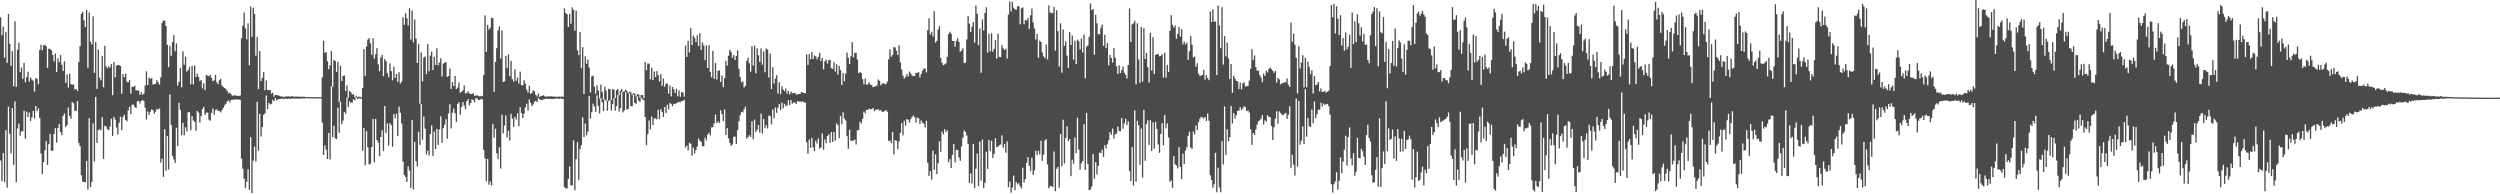 <?xml version="1.0" encoding="UTF-8"?>
<svg xmlns="http://www.w3.org/2000/svg" width="1920" height="150">
  <path d="M0 13.275h1v110.033H0zM1 27.090h1v112.057H1zM2 20.553h1v96.964H2zM3 44.354h1v95.600H3zM4 24.436h1v75.478H4zM5 48.354h1v95.790H5zM6 10.638h1v71.259H6zM7 33.608h1v69.163H7zM8 50.568h1v67.253H8zM9 39.387h1v43.549H9zM10 66.263h1v60.402H10zM11 16.298h1v61.637H11zM12 66.710h1v73.300H12zM13 38.262h1v60.363H13zM14 32.868h1v62.078H14zM15 55.334h1v48.846H15zM16 51.887h1v48.973H16zM17 60.502h1v40.249H17zM18 48.325h1v36.733H18zM19 63.206h1v43.325H19zM20 59.220h1v26.510H20zM21 55.064h1v34.833H21zM22 62.593h1v23.780H22zM23 59.611h1v33.299H23zM24 61.126h1v28.984H24zM25 62.004h1v23.224H25zM26 70.332h1v20.704H26zM27 59.950h1v21.458H27zM28 60.644h1v24.790H28zM29 64.669h1v18.520H29zM30 38.471h1v52.207H30zM31 34.293h1v83.660H31zM32 38.566h1v95.176H32zM33 34.736h1v89.741H33zM34 34.636h1v80.826H34zM35 35.491h1v72.859H35zM36 52.078h1v74.655H36zM37 37.334h1v73.409H37zM38 37.704h1v65.170H38zM39 38.662h1v77.142H39zM40 42.256h1v73.542H40zM41 47.209h1v55.688H41zM42 41.126h1v57.273H42zM43 55.314h1v54.235H43zM44 44.783h1v53.491H44zM45 47.782h1v47.379H45zM46 42.272h1v59.156H46zM47 49.703h1v54.111H47zM48 54.463h1v34.372H48zM49 47.015h1v40.124H49zM50 63.554h1v34.096H50zM51 57.259h1v38.867H51zM52 67.221h1v15.369H52zM53 56.593h1v32.388H53zM54 64.643h1v26.567H54zM55 64.980h1v13.341H55zM56 64.862h1v14.463H56zM57 68.687h1v16.552H57zM58 68.281h1v16.785H58zM59 69.876h1v7.680H59zM60 47.728h1v62.010H60zM61 35.401h1v76.883H61zM62 10.559h1v124.038H62zM63 9.170h1v130.373H63zM64 15.670h1v123.991H64zM65 20.817h1v119.308H65zM66 7.631h1v116.055H66zM67 52.088h1v93.472H67zM68 9.499h1v81.267H68zM69 31.875h1v111.791H69zM70 34.251h1v105.562H70zM71 12.541h1v82.168H71zM72 55.907h1v68.121H72zM73 32.294h1v42.085H73zM74 68.238h1v41.569H74zM75 38.111h1v61.875H75zM76 59.582h1v39.637H76zM77 61.656h1v38.436H77zM78 42.954h1v46.996H78zM79 67.026h1v55.088H79zM80 35.207h1v61.372H80zM81 50.986h1v46.064H81zM82 52.542h1v46.603H82zM83 51.043h1v49.027H83zM84 51.902h1v45.299H84zM85 49.070h1v42.093H85zM86 73.165h1v31.332H86zM87 47.664h1v42.037H87zM88 59.334h1v32.498H88zM89 50.498h1v47.425H89zM90 49.848h1v53.426H90zM91 50.044h1v44.281H91zM92 50.666h1v38.911H92zM93 71.976h1v28.080H93zM94 56.832h1v33.099H94zM95 59.371h1v28.720H95zM96 56.544h1v35.527H96zM97 62.775h1v30.386H97zM98 63.160h1v21.611H98zM99 61.474h1v20.481H99zM100 71.931h1v15.789H100zM101 66.594h1v13.864H101zM102 66.758h1v13.600H102zM103 65.873h1v16.208H103zM104 69.412h1v13.551H104zM105 69.447h1v8.390H105zM106 69.568h1v8.065H106zM107 72.951h1v6.584H107zM108 70.858h1v6.604H108zM109 72.703h1v4.151H109zM110 72.011h1v5.502H110zM111 65.677h1v16.994H111zM112 54.780h1v36.922H112zM113 65.268h1v20.348H113zM114 59.520h1v28.808H114zM115 60.765h1v25.012H115zM116 59.919h1v24.174H116zM117 64.951h1v19.696H117zM118 64.569h1v22.705H118zM119 64.433h1v21.305H119zM120 61.525h1v22.089H120zM121 63.197h1v21.086H121zM122 64.958h1v18.229H122zM123 59.512h1v65.352H123zM124 17.622h1v104.285H124zM125 15.794h1v120.043H125zM126 15.725h1v83.524H126zM127 19.914h1v111.079H127zM128 34.356h1v70.125H128zM129 51.606h1v78.591H129zM130 35.138h1v37.426H130zM131 42.859h1v53.065H131zM132 32.254h1v87.507H132zM133 26.906h1v95.498H133zM134 39.343h1v85.780H134zM135 33.316h1v64.829H135zM136 65.683h1v46.434H136zM137 62.798h1v16.180H137zM138 52.233h1v32.208H138zM139 67.063h1v36.763H139zM140 39.422h1v54.845H140zM141 49.792h1v54.131H141zM142 43.551h1v54.196H142zM143 55.008h1v46.014H143zM144 53.803h1v32.387H144zM145 51.303h1v34.885H145zM146 64.815h1v35.321H146zM147 50.617h1v38.526H147zM148 64.796h1v27.713H148zM149 50.274h1v43.286H149zM150 59.155h1v41.244H150zM151 56.573h1v28.721H151zM152 59.083h1v27.414H152zM153 62.358h1v31.864H153zM154 61.462h1v27.761H154zM155 67.888h1v15.870H155zM156 63.803h1v18.237H156zM157 69.236h1v19.088H157zM158 57.517h1v29.102H158zM159 58.185h1v28.199H159zM160 58.596h1v33.296H160zM161 57.417h1v35.282H161zM162 59.817h1v26.877H162zM163 62.351h1v20.921H163zM164 61.693h1v26.394H164zM165 57.615h1v26.902H165zM166 63.131h1v20.828H166zM167 64.611h1v20.555H167zM168 61.573h1v23.690H168zM169 60.533h1v25.817H169zM170 65.589h1v18.972H170zM171 66.882h1v15.964H171zM172 67.625h1v13.315H172zM173 68.246h1v11.495H173zM174 69.944h1v7.894H174zM175 71.680h1v5.476H175zM176 71.078h1v7.677H176zM177 72.459h1v4.318H177zM178 73.503h1v3.136H178zM179 73.436h1v3.088H179zM180 73.078h1v3.379H180zM181 73.531h1v2.780H181zM182 73.692h1v2.854H182zM183 73.803h1v2.514H183zM184 73.336h1v3.365H184zM185 29.378h1v92.448H185zM186 19.713h1v109.819H186zM187 9.571h1v127.673H187zM188 21.784h1v122.765H188zM189 30.227h1v109.337H189zM190 17.921h1v112.103H190zM191 50.075h1v95.743H191zM192 5.032h1v100.223H192zM193 28.210h1v120.118H193zM194 5.921h1v117.424H194zM195 10.745h1v101.889H195zM196 42.806h1v81.088H196zM197 28.347h1v49.868H197zM198 68.387h1v47.406H198zM199 39.148h1v48.244H199zM200 62.217h1v42.703H200zM201 59.814h1v37.766H201zM202 55.343h1v32.765H202zM203 69.289h1v17.816H203zM204 61.747h1v11.631H204zM205 68.996h1v14.853H205zM206 69.283h1v9.819H206zM207 69.105h1v11.138H207zM208 71.887h1v7.885H208zM209 71.149h1v5.545H209zM210 74.248h1v3.505H210zM211 72.872h1v2.397H211zM212 73.085h1v4.044H212zM213 73.170h1v3.146H213zM214 73.591h1v2.472H214zM215 74.075h1v1.994H215zM216 73.928h1v1.667H216zM217 74.460h1v1.705H217zM218 74.314h1v1.504H218zM219 74.033h1v1.626H219zM220 74.080h1v2.012H220zM221 73.875h1v1.828H221zM222 74.376h1v1.559H222zM223 73.948h1v1.770H223zM224 73.890h1v1.854H224zM225 74.242h1v1.475H225zM226 74.201h1v1.496H226zM227 74.273h1v1.623H227zM228 74.043h1v1.590H228zM229 74.272h1v1.469H229zM230 74.276h1v1.477H230zM231 74.256h1v1.413H231zM232 74.336h1v1.128H232zM233 74.165h1v1.454H233zM234 74.514h1v1.000H234zM235 74.476h1v1.000H235zM236 74.451h1v1.000H236zM237 74.585h1v1.000H237zM238 74.592h1v1.000H238zM239 74.622h1v1.000H239zM240 74.597h1v1.000H240zM241 74.558h1v1.000H241zM242 74.737h1v1.000H242zM243 74.570h1v1.000H243zM244 74.585h1v1.000H244zM245 74.645h1v1.000H245zM246 74.566h1v1.000H246zM247 59.425h1v34.753H247zM248 31.293h1v87.624H248zM249 40.627h1v71.090H249zM250 40.005h1v74.995H250zM251 47.057h1v75.106H251zM252 53.219h1v48.874H252zM253 50.296h1v72.191H253zM254 39.209h1v27.157H254zM255 66.630h1v38.688H255zM256 46.017h1v50.620H256zM257 46.851h1v59.341H257zM258 55.305h1v51.529H258zM259 47.477h1v35.179H259zM260 78.442h1v23.494H260zM261 50.595h1v27.706H261zM262 62.228h1v33.224H262zM263 58.194h1v34.376H263zM264 58.027h1v27.957H264zM265 69.821h1v17.558H265zM266 65.501h1v9.462H266zM267 75.040h1v7.081H267zM268 69.717h1v8.166H268zM269 70.869h1v8.032H269zM270 72.571h1v6.269H270zM271 72.271h1v4.057H271zM272 74.680h1v2.379H272zM273 73.545h1v1.127H273zM274 74.663h1v1.358H274zM275 74.205h1v1.378H275zM276 74.321h1v1.282H276zM277 74.760h1v1.000H277zM278 67.633h1v48.060H278zM279 37.675h1v60.581H279zM280 58.282h1v68.628H280zM281 35.653h1v65.055H281zM282 30.440h1v82.696H282zM283 29.232h1v97.089H283zM284 33.276h1v92.497H284zM285 42.031h1v70.958H285zM286 29.387h1v61.911H286zM287 45.132h1v79.458H287zM288 41.699h1v49.592H288zM289 36.906h1v70.607H289zM290 49.362h1v60.064H290zM291 54.656h1v65.381H291zM292 44.014h1v61.182H292zM293 42.255h1v57.668H293zM294 58.563h1v57.432H294zM295 45.361h1v36.050H295zM296 47.062h1v55.074H296zM297 56.205h1v38.619H297zM298 59.317h1v52.525H298zM299 48.681h1v45.953H299zM300 54.568h1v41.656H300zM301 61.656h1v51.056H301zM302 51.286h1v36.385H302zM303 59.790h1v31.168H303zM304 56.807h1v30.422H304zM305 62.802h1v41.721H305zM306 55.522h1v26.361H306zM307 64.176h1v22.420H307zM308 62.633h1v32.180H308zM309 13.250h1v110.800H309zM310 19.027h1v115.316H310zM311 10.186h1v125.707H311zM312 14.184h1v125.479H312zM313 19.549h1v108.124H313zM314 6.417h1v124.715H314zM315 30.402h1v113.902H315zM316 8.072h1v84.145H316zM317 32.521h1v112.987H317zM318 14.962h1v93.973H318zM319 29.567h1v94.135H319zM320 48.369h1v79.472H320zM321 33.728h1v67.449H321zM322 79.663h1v31.714H322zM323 40.246h1v39.688H323zM324 62.502h1v44.776H324zM325 44.076h1v45.412H325zM326 43.414h1v55.422H326zM327 56.920h1v61.604H327zM328 33.880h1v81.866H328zM329 54.735h1v64.671H329zM330 42.719h1v60.150H330zM331 39.598h1v56.724H331zM332 53.819h1v65.957H332zM333 43.597h1v57.465H333zM334 49.888h1v64.637H334zM335 37.065h1v61.936H335zM336 50.200h1v61.043H336zM337 47.994h1v51.410H337zM338 44.801h1v44.532H338zM339 58.713h1v50.901H339zM340 48.821h1v49.697H340zM341 48.145h1v47.577H341zM342 47.792h1v43.817H342zM343 58.979h1v47.591H343zM344 58.505h1v28.633H344zM345 52.617h1v27.418H345zM346 68.318h1v30.325H346zM347 62.969h1v23.560H347zM348 66.032h1v17.304H348zM349 58.351h1v28.587H349zM350 68.474h1v25.168H350zM351 67.262h1v12.510H351zM352 63.415h1v15.176H352zM353 71.224h1v16.922H353zM354 70.557h1v11.678H354zM355 69.391h1v8.935H355zM356 65.613h1v15.420H356zM357 71.867h1v12.069H357zM358 71.368h1v6.254H358zM359 70.068h1v6.047H359zM360 71.797h1v9.190H360zM361 72.267h1v6.798H361zM362 72.109h1v4.196H362zM363 71.694h1v5.141H363zM364 73.559h1v4.998H364zM365 73.390h1v1.969H365zM366 73.120h1v2.549H366zM367 73.656h1v3.193H367zM368 74.085h1v2.728H368zM369 73.571h1v2.245H369zM370 73.933h1v2.429H370zM371 57.638h1v57.539H371zM372 11.755h1v109.819H372zM373 39.800h1v99.393H373zM374 19.134h1v102.976H374zM375 22.749h1v119.121H375zM376 21.237h1v118.134H376zM377 13.645h1v128.803H377zM378 14.001h1v81.128H378zM379 70.501h1v35.212H379zM380 47.572h1v51.232H380zM381 37.004h1v80.721H381zM382 23.412h1v98.737H382zM383 20.258h1v92.821H383zM384 44.931h1v84.565H384zM385 23.355h1v64.814H385zM386 63.025h1v39.450H386zM387 62.505h1v33.941H387zM388 42.981h1v45.520H388zM389 52.371h1v53.250H389zM390 41.830h1v58.532H390zM391 58.545h1v49.371H391zM392 46.764h1v40.661H392zM393 60.816h1v30.218H393zM394 62.737h1v34.660H394zM395 53.229h1v36.567H395zM396 62.037h1v29.825H396zM397 59.579h1v27.385H397zM398 64.082h1v32.884H398zM399 55.059h1v27.165H399zM400 65.295h1v21.497H400zM401 65.704h1v24.922H401zM402 61.563h1v25.860H402zM403 64.291h1v18.203H403zM404 68.957h1v10.669H404zM405 71.102h1v13.780H405zM406 65.793h1v10.559H406zM407 72.052h1v6.846H407zM408 71.355h1v10.079H408zM409 69.329h1v10.871H409zM410 70.017h1v8.061H410zM411 72.947h1v4.491H411zM412 74.100h1v4.321H412zM413 71.791h1v3.435H413zM414 74.381h1v2.009H414zM415 73.681h1v3.235H415zM416 73.574h1v3.148H416zM417 73.187h1v3.120H417zM418 74.014h1v2.043H418zM419 74.242h1v1.710H419zM420 74.064h1v1.678H420zM421 73.907h1v2.226H421zM422 74.115h1v1.740H422zM423 73.904h1v2.140H423zM424 74.130h1v1.795H424zM425 74.179h1v1.954H425zM426 74.259h1v1.340H426zM427 74.257h1v1.362H427zM428 74.352h1v1.298H428zM429 74.121h1v1.879H429zM430 74.356h1v1.214H430zM431 74.026h1v1.810H431zM432 74.407h1v1.618H432zM433 6.449h1v137.325H433zM434 10.038h1v134.610H434zM435 10.927h1v133.853H435zM436 20.786h1v116.649H436zM437 10.825h1v116.952H437zM438 18.206h1v124.085H438zM439 5.684h1v136.638H439zM440 7.544h1v100.229H440zM441 23.594h1v122.548H441zM442 8.176h1v114.046H442zM443 38.657h1v70.516H443zM444 42.290h1v95.946H444zM445 24.701h1v89.839H445zM446 52.311h1v59.180H446zM447 36.216h1v53.863H447zM448 72.175h1v33.111H448zM449 43.218h1v51.654H449zM450 48.963h1v54.990H450zM451 45.737h1v55.458H451zM452 51.914h1v21.933H452zM453 71.002h1v20.014H453zM454 58.719h1v27.456H454zM455 58.048h1v21.503H455zM456 66.552h1v15.275H456zM457 72.017h1v13.869H457zM458 65.465h1v7.812H458zM459 69.458h1v11.878H459zM460 75.604h1v11.517H460zM461 64.994h1v10.461H461zM462 70.529h1v7.977H462zM463 76.480h1v8.878H463zM464 66.450h1v9.921H464zM465 69.463h1v7.775H465zM466 77.307h1v7.747H466zM467 68.139h1v9.584H467zM468 68.572h1v8.216H468zM469 76.843h1v8.101H469zM470 68.570h1v11.447H470zM471 68.780h1v6.638H471zM472 75.356h1v9.644H472zM473 69.234h1v12.298H473zM474 68.412h1v4.689H474zM475 73.173h1v12.518H475zM476 69.659h1v13.271H476zM477 68.231h1v2.253H477zM478 70.548h1v15.775H478zM479 70.251h1v14.552H479zM480 68.896h1v1.888H480zM481 69.939h1v14.245H481zM482 71.570h1v12.078H482zM483 70.511h1v1.118H483zM484 70.819h1v10.625H484zM485 72.780h1v8.833H485zM486 71.544h1v1.215H486zM487 71.962h1v7.178H487zM488 74.087h1v5.660H488zM489 72.303h1v1.734H489zM490 72.541h1v4.799H490zM491 75.060h1v3.168H491zM492 72.921h1v2.174H492zM493 73.079h1v3.144H493zM494 75.487h1v1.488H494zM495 47.596h1v42.249H495zM496 53.815h1v57.719H496zM497 48.825h1v54.336H497zM498 48.785h1v43.746H498zM499 60.947h1v38.388H499zM500 52.073h1v37.459H500zM501 61.497h1v34.630H501zM502 54.936h1v36.144H502zM503 59.206h1v31.556H503zM504 54.583h1v37.213H504zM505 57.704h1v26.675H505zM506 62.493h1v28.930H506zM507 56.970h1v26.850H507zM508 65.917h1v20.036H508zM509 60.322h1v29.561H509zM510 66.543h1v15.632H510zM511 64.272h1v22.564H511zM512 64.078h1v16.341H512zM513 71.908h1v12.190H513zM514 65.483h1v13.549H514zM515 74.000h1v5.927H515zM516 66.811h1v14.750H516zM517 68.656h1v11.043H517zM518 71.366h1v8.437H518zM519 68.168h1v11.045H519zM520 73.955h1v4.701H520zM521 69.389h1v8.863H521zM522 74.267h1v4.263H522zM523 70.785h1v6.852H523zM524 71.078h1v6.538H524zM525 74.230h1v2.424H525zM526 35.031h1v78.254H526zM527 43.674h1v68.136H527zM528 31.287h1v84.262H528zM529 40.331h1v69.287H529zM530 21.565h1v88.849H530zM531 34.545h1v85.023H531zM532 27.372h1v86.041H532zM533 29.063h1v88.741H533zM534 32.315h1v82.887H534zM535 27.108h1v85.511H535zM536 35.334h1v71.084H536zM537 25.453h1v82.597H537zM538 38.380h1v70.539H538zM539 32.603h1v79.732H539zM540 34.919h1v77.305H540zM541 46.252h1v59.486H541zM542 34.922h1v72.971H542zM543 52.222h1v51.222H543zM544 34.689h1v67.226H544zM545 55.185h1v48.847H545zM546 59.398h1v38.456H546zM547 39.057h1v58.651H547zM548 60.557h1v34.259H548zM549 48.366h1v39.538H549zM550 61.109h1v33.446H550zM551 54.396h1v38.761H551zM552 54.027h1v40.379H552zM553 62.948h1v21.705H553zM554 57.967h1v29.636H554zM555 66.948h1v26.066H555zM556 59.916h1v24.148H556zM557 46.794h1v56.902H557zM558 50.365h1v48.042H558zM559 42.771h1v63.450H559zM560 38.307h1v71.431H560zM561 39.939h1v72.083H561zM562 44.363h1v66.588H562zM563 42.340h1v62.720H563zM564 46.097h1v58.787H564zM565 42.936h1v67.634H565zM566 38.712h1v61.300H566zM567 52.936h1v40.198H567zM568 59.160h1v29.387H568zM569 63.296h1v22.582H569zM570 62.476h1v23.842H570zM571 67.185h1v16.752H571zM572 65.950h1v15.910H572zM573 46.745h1v59.816H573zM574 44.337h1v60.969H574zM575 48.631h1v55.219H575zM576 55.022h1v50.139H576zM577 35.450h1v57.737H577zM578 50.309h1v56.561H578zM579 34.953h1v56.830H579zM580 56.336h1v45.008H580zM581 37.055h1v62.649H581zM582 42.447h1v53.547H582zM583 47.603h1v54.124H583zM584 37.202h1v50.043H584zM585 49.673h1v52.793H585zM586 39.397h1v51.965H586zM587 55.486h1v43.026H587zM588 37.245h1v58.879H588zM589 38.101h1v60.549H589zM590 59.533h1v29.185H590zM591 41.159h1v47.974H591zM592 68.334h1v27.230H592zM593 51.644h1v32.435H593zM594 64.177h1v26.794H594zM595 60.362h1v22.191H595zM596 57.782h1v28.890H596zM597 71.745h1v10.891H597zM598 63.217h1v16.580H598zM599 72.347h1v12.211H599zM600 66.336h1v12.398H600zM601 68.693h1v14.507H601zM602 70.029h1v9.735H602zM603 67.992h1v13.545H603zM604 71.854h1v8.935H604zM605 69.784h1v7.075H605zM606 72.422h1v8.216H606zM607 70.341h1v6.494H607zM608 71.666h1v7.943H608zM609 71.512h1v7.106H609zM610 71.359h1v7.332H610zM611 72.625h1v7.217H611zM612 72.425h1v5.192H612zM613 72.167h1v5.981H613zM614 72.077h1v5.734H614zM615 70.672h1v7.678H615zM616 71.030h1v6.797H616zM617 71.429h1v7.245H617zM618 71.630h1v7.192H618zM619 41.806h1v67.383H619zM620 49.890h1v68.158H620zM621 41.502h1v65.679H621zM622 45.548h1v67.998H622zM623 39.768h1v66.134H623zM624 45.299h1v67.859H624zM625 42.637h1v73.358H625zM626 43.317h1v64.717H626zM627 45.591h1v64.656H627zM628 43.707h1v62.562H628zM629 40.427h1v73.711H629zM630 46.955h1v66.237H630zM631 44.554h1v57.963H631zM632 53.316h1v61.642H632zM633 47.115h1v59.940H633zM634 45.752h1v64.233H634zM635 48.760h1v55.646H635zM636 46.226h1v56.935H636zM637 45.968h1v63.804H637zM638 52.485h1v48.923H638zM639 52.893h1v56.153H639zM640 47.771h1v53.721H640zM641 54.990h1v52.975H641zM642 49.299h1v45.448H642zM643 57.266h1v38.886H643zM644 50.520h1v55.612H644zM645 53.803h1v35.231H645zM646 65.235h1v30.021H646zM647 56.081h1v30.241H647zM648 62.403h1v28.741H648zM649 56.592h1v35.928H649zM650 40.272h1v64.305H650zM651 44.366h1v69.977H651zM652 49.176h1v50.523H652zM653 43.222h1v64.858H653zM654 32.266h1v75.882H654zM655 43.961h1v63.959H655zM656 40.584h1v66.634H656zM657 40.609h1v70.298H657zM658 45.674h1v54.439H658zM659 56.171h1v43.730H659zM660 55.332h1v38.137H660zM661 56.051h1v38.840H661zM662 60.818h1v30.459H662zM663 64.732h1v20.904H663zM664 60.315h1v26.792H664zM665 65.122h1v19.229H665zM666 64.631h1v19.856H666zM667 63.195h1v20.191H667zM668 64.997h1v18.915H668zM669 65.394h1v18.468H669zM670 66.971h1v16.028H670zM671 66.502h1v18.958H671zM672 66.177h1v18.052H672zM673 65.762h1v18.481H673zM674 61.038h1v22.737H674zM675 62.049h1v22.988H675zM676 65.445h1v19.069H676zM677 64.235h1v21.653H677zM678 63.668h1v22.114H678zM679 64.601h1v20.675H679zM680 64.579h1v19.902H680zM681 62.685h1v23.128H681zM682 45.564h1v62.659H682zM683 37.943h1v70.021H683zM684 43.562h1v66.433H684zM685 42.290h1v59.045H685zM686 36.271h1v82.272H686zM687 36.443h1v71.242H687zM688 38.975h1v69.033H688zM689 42.305h1v72.192H689zM690 34.836h1v73.829H690zM691 47.946h1v54.127H691zM692 53.386h1v41.237H692zM693 58.099h1v45.884H693zM694 60.397h1v32.351H694zM695 59.295h1v37.115H695zM696 56.836h1v34.632H696zM697 58.777h1v33.213H697zM698 54.980h1v39.253H698zM699 56.428h1v35.070H699zM700 57.995h1v31.755H700zM701 58.592h1v30.047H701zM702 58.371h1v31.641H702zM703 55.977h1v38.240H703zM704 55.938h1v34.390H704zM705 55.419h1v35.353H705zM706 59.509h1v35.812H706zM707 56.852h1v35.689H707zM708 54.348h1v39.873H708zM709 52.686h1v42.393H709zM710 52.523h1v45.437H710zM711 55.545h1v37.172H711zM712 23.185h1v101.780H712zM713 13.953h1v121.169H713zM714 26.459h1v104.908H714zM715 24.347h1v113.571H715zM716 27.953h1v87.803H716zM717 8.584h1v121.884H717zM718 32.711h1v85.868H718zM719 31.328h1v102.365H719zM720 22.650h1v102.742H720zM721 20.011h1v88.468H721zM722 44.472h1v72.089H722zM723 48.079h1v53.053H723zM724 50.084h1v53.138H724zM725 49.466h1v49.781H725zM726 48.677h1v52.738H726zM727 43.590h1v56.442H727zM728 26.256h1v98.434H728zM729 24.364h1v97.875H729zM730 25.817h1v103.245H730zM731 31.431h1v87.399H731zM732 31.466h1v79.056H732zM733 35.855h1v88.901H733zM734 31.303h1v83.742H734zM735 29.315h1v85.911H735zM736 32.138h1v88.845H736zM737 39.725h1v83.781H737zM738 38.870h1v73.583H738zM739 37.045h1v68.728H739zM740 48.430h1v51.733H740zM741 48.191h1v53.197H741zM742 30.255h1v73.790H742zM743 12.170h1v98.437H743zM744 18.137h1v122.344H744zM745 24.524h1v108.706H745zM746 20.554h1v120.472H746zM747 16.936h1v93.501H747zM748 32.839h1v111.664H748zM749 4.335h1v125.264H749zM750 10.661h1v107.324H750zM751 34.650h1v108.207H751zM752 21.895h1v86.776H752zM753 55.836h1v82.966H753zM754 14.918h1v92.222H754zM755 23.475h1v121.035H755zM756 9.982h1v130.416H756zM757 5.563h1v111.032H757zM758 40.424h1v89.340H758zM759 26.011h1v81.495H759zM760 39.436h1v76.610H760zM761 25.530h1v82.572H761zM762 39.732h1v81.586H762zM763 37.518h1v80.658H763zM764 30.838h1v75.380H764zM765 45.053h1v67.816H765zM766 25.822h1v86.914H766zM767 43.650h1v67.813H767zM768 43.846h1v67.157H768zM769 34.681h1v69.296H769zM770 37.134h1v76.375H770zM771 38.391h1v72.158H771zM772 37.380h1v79.918H772zM773 44.973h1v63.636H773zM774 11.174h1v132.678H774zM775 1.132h1v138.310H775zM776 8.805h1v139.161H776zM777 1.457h1v142.619H777zM778 5.889h1v128.905H778zM779 7.115h1v138.847H779zM780 7.530h1v132.333H780zM781 4.849h1v136.759H781zM782 4.743h1v135.949H782zM783 18.625h1v124.427H783zM784 6.373h1v138.219H784zM785 5.675h1v123.111H785zM786 18.573h1v121.447H786zM787 15.472h1v122.090H787zM788 15.720h1v109.290H788zM789 13.782h1v106.920H789zM790 22.169h1v105.245H790zM791 11.756h1v119.689H791zM792 6.485h1v114.679H792zM793 17.422h1v116.866H793zM794 21.908h1v108.976H794zM795 30.427h1v85.371H795zM796 26.087h1v93.056H796zM797 44.350h1v71.391H797zM798 31.293h1v87.282H798zM799 32.252h1v75.771H799zM800 40.261h1v83.350H800zM801 43.291h1v75.560H801zM802 44.731h1v63.129H802zM803 34.231h1v72.767H803zM804 45.645h1v80.593H804zM805 4.170h1v140.427H805zM806 9.588h1v133.493H806zM807 10.121h1v132.694H807zM808 9.986h1v133.629H808zM809 5.326h1v110.981H809zM810 38.899h1v108.012H810zM811 7.814h1v121.783H811zM812 24.001h1v104.106H812zM813 51.137h1v93.012H813zM814 17.924h1v85.004H814zM815 55.829h1v71.830H815zM816 22.697h1v69.221H816zM817 35.165h1v90.389H817zM818 31.749h1v74.256H818zM819 42.692h1v54.372H819zM820 52.150h1v56.207H820zM821 24.624h1v82.134H821zM822 34.594h1v100.748H822zM823 27.271h1v95.361H823zM824 45.696h1v80.062H824zM825 31.235h1v74.320H825zM826 49.255h1v68.277H826zM827 30.421h1v59.967H827zM828 31.572h1v83.345H828zM829 37.947h1v92.361H829zM830 29.630h1v95.798H830zM831 40.302h1v83.442H831zM832 26.580h1v68.853H832zM833 60.098h1v70.429H833zM834 35.824h1v50.898H834zM835 34.809h1v91.191H835zM836 28.299h1v117.836H836zM837 2.659h1v142.897H837zM838 7.841h1v135.401H838zM839 6.849h1v111.505H839zM840 42.077h1v95.243H840zM841 11.323h1v113.234H841zM842 17.928h1v116.057H842zM843 26.274h1v101.184H843zM844 26.194h1v90.991H844zM845 21.231h1v96.382H845zM846 18.965h1v95.960H846zM847 35.236h1v85.434H847zM848 26.692h1v84.821H848zM849 36.956h1v77.128H849zM850 32.987h1v77.764H850zM851 50.179h1v57.521H851zM852 42.244h1v59.200H852zM853 44.613h1v58.936H853zM854 48.073h1v50.623H854zM855 36.918h1v69.431H855zM856 44.393h1v58.784H856zM857 50.868h1v51.673H857zM858 56.747h1v40.431H858zM859 50.116h1v50.558H859zM860 56.184h1v44.640H860zM861 53.848h1v36.826H861zM862 51.110h1v47.793H862zM863 55.826h1v38.964H863zM864 57.432h1v33.732H864zM865 60.331h1v35.654H865zM866 49.876h1v43.269H866zM867 6.490h1v124.960H867zM868 32.266h1v106.800H868zM869 18.715h1v94.186H869zM870 17.854h1v124.630H870zM871 15.891h1v68.850H871zM872 64.790h1v74.780H872zM873 17.900h1v74.823H873zM874 45.608h1v50.357H874zM875 63.666h1v62.865H875zM876 20.737h1v77.930H876zM877 62.564h1v73.900H877zM878 21.568h1v62.796H878zM879 45.315h1v78.112H879zM880 40.643h1v54.563H880zM881 51.582h1v40.803H881zM882 63.480h1v47.757H882zM883 25.208h1v67.178H883zM884 54.143h1v61.867H884zM885 28.535h1v65.457H885zM886 56.875h1v57.285H886zM887 42.165h1v51.357H887zM888 41.594h1v57.389H888zM889 41.517h1v69.388H889zM890 43.328h1v74.028H890zM891 42.973h1v59.876H891zM892 41.662h1v52.959H892zM893 59.604h1v51.959H893zM894 40.424h1v47.884H894zM895 59.536h1v38.989H895zM896 49.841h1v44.922H896zM897 55.200h1v50.406H897zM898 23.658h1v115.958H898zM899 11.633h1v126.879H899zM900 19.121h1v125.092H900zM901 21.245h1v98.617H901zM902 19.587h1v106.693H902zM903 29.777h1v97.262H903zM904 26.079h1v103.238H904zM905 20.680h1v92.305H905zM906 28.062h1v100.195H906zM907 22.410h1v115.099H907zM908 34.033h1v83.982H908zM909 31.983h1v93.979H909zM910 34.272h1v81.294H910zM911 32.739h1v80.241H911zM912 45.950h1v58.364H912zM913 39.274h1v61.831H913zM914 27.643h1v85.662H914zM915 34.346h1v79.970H915zM916 44.154h1v56.860H916zM917 43.378h1v59.917H917zM918 51.272h1v45.023H918zM919 48.657h1v51.216H919zM920 56.502h1v37.352H920zM921 58.245h1v33.059H921zM922 58.095h1v31.669H922zM923 57.624h1v32.662H923zM924 53.821h1v37.212H924zM925 61.058h1v28.813H925zM926 57.735h1v35.096H926zM927 60.019h1v27.130H927zM928 61.569h1v31.159H928zM929 8.828h1v125.816H929zM930 16.917h1v121.345H930zM931 7.091h1v137.127H931zM932 16.593h1v125.018H932zM933 16.491h1v100.907H933zM934 57.650h1v90.080H934zM935 4.275h1v124.528H935zM936 19.532h1v124.489H936zM937 37.023h1v110.567H937zM938 5.654h1v102.681H938zM939 49.624h1v76.708H939zM940 27.753h1v54.039H940zM941 43.237h1v75.734H941zM942 32.885h1v66.448H942zM943 44.958h1v63.453H943zM944 60.724h1v44.582H944zM945 49.144h1v32.267H945zM946 71.228h1v23.615H946zM947 58.134h1v28.774H947zM948 60.397h1v30.661H948zM949 62.026h1v26.394H949zM950 62.467h1v22.700H950zM951 68.391h1v16.542H951zM952 63.460h1v18.824H952zM953 68.616h1v15.991H953zM954 64.031h1v19.184H954zM955 63.210h1v18.453H955zM956 66.348h1v15.854H956zM957 66.256h1v19.120H957zM958 65.896h1v18.956H958zM959 61.856h1v24.558H959zM960 52.846h1v46.421H960zM961 37.722h1v73.511H961zM962 46.133h1v56.008H962zM963 42.604h1v61.140H963zM964 51.545h1v47.939H964zM965 54.294h1v41.424H965zM966 54.149h1v38.956H966zM967 57.633h1v34.781H967zM968 59.679h1v31.467H968zM969 63.009h1v25.300H969zM970 56.459h1v39.064H970zM971 58.293h1v34.143H971zM972 54.304h1v39.191H972zM973 55.579h1v32.942H973zM974 53.006h1v36.672H974zM975 51.842h1v38.148H975zM976 53.068h1v43.628H976zM977 54.277h1v53.241H977zM978 55.786h1v41.900H978zM979 54.498h1v36.619H979zM980 63.415h1v21.980H980zM981 59.793h1v35.222H981zM982 60.961h1v24.583H982zM983 64.869h1v21.865H983zM984 63.789h1v24.246H984zM985 63.877h1v24.701H985zM986 63.197h1v24.187H986zM987 63.194h1v23.423H987zM988 60.285h1v31.057H988zM989 64.956h1v23.218H989zM990 66.760h1v14.891H990zM991 17.429h1v111.392H991zM992 32.098h1v86.721H992zM993 25.769h1v100.631H993zM994 34.380h1v100.399H994zM995 44.301h1v31.328H995zM996 71.712h1v56.266H996zM997 35.589h1v41.921H997zM998 52.642h1v58.447H998zM999 48.065h1v59.951H999zM1000 42.355h1v54.754H1000zM1001 67.163h1v43.458H1001zM1002 44.344h1v24.116H1002zM1003 67.033h1v37.945H1003zM1004 47.276h1v43.379H1004zM1005 51.531h1v45.380H1005zM1006 57.007h1v40.602H1006zM1007 53.880h1v30.286H1007zM1008 71.782h1v22.921H1008zM1009 58.414h1v19.499H1009zM1010 65.479h1v25.381H1010zM1011 64.865h1v22.770H1011zM1012 62.947h1v21.176H1012zM1013 70.132h1v14.269H1013zM1014 67.902h1v10.895H1014zM1015 70.592h1v11.347H1015zM1016 70.405h1v9.117H1016zM1017 69.789h1v10.818H1017zM1018 71.206h1v8.813H1018zM1019 70.283h1v9.498H1019zM1020 69.678h1v11.862H1020zM1021 50.680h1v37.277H1021zM1022 3.887h1v137.572H1022zM1023 13.256h1v134.621H1023zM1024 3.000h1v138.543H1024zM1025 25.780h1v113.555H1025zM1026 4.821h1v127.461H1026zM1027 14.393h1v131.230H1027zM1028 26.909h1v111.948H1028zM1029 11.565h1v109.440H1029zM1030 35.003h1v98.001H1030zM1031 29.238h1v94.813H1031zM1032 38.963h1v75.981H1032zM1033 24.922h1v79.298H1033zM1034 37.918h1v89.298H1034zM1035 35.779h1v69.467H1035zM1036 26.661h1v71.201H1036zM1037 52.191h1v69.460H1037zM1038 9.580h1v117.325H1038zM1039 33.889h1v83.787H1039zM1040 16.364h1v118.612H1040zM1041 32.374h1v99.448H1041zM1042 10.942h1v94.872H1042zM1043 17.848h1v103.451H1043zM1044 27.315h1v94.356H1044zM1045 20.920h1v93.247H1045zM1046 31.918h1v84.227H1046zM1047 26.006h1v94.325H1047zM1048 34.529h1v92.151H1048zM1049 34.129h1v69.543H1049zM1050 46.010h1v49.801H1050zM1051 48.602h1v57.311H1051zM1052 27.061h1v81.576H1052zM1053 10.827h1v123.745H1053zM1054 8.780h1v131.617H1054zM1055 5.436h1v134.494H1055zM1056 35.426h1v94.969H1056zM1057 6.303h1v114.352H1057zM1058 50.955h1v92.406H1058zM1059 8.810h1v82.051H1059zM1060 24.781h1v118.855H1060zM1061 25.560h1v103.537H1061zM1062 13.103h1v103.149H1062zM1063 47.510h1v78.581H1063zM1064 32.112h1v45.681H1064zM1065 67.790h1v48.335H1065zM1066 37.529h1v61.105H1066zM1067 56.476h1v51.016H1067zM1068 48.416h1v58.159H1068zM1069 31.455h1v68.019H1069zM1070 50.503h1v71.429H1070zM1071 21.801h1v82.986H1071zM1072 51.029h1v72.580H1072zM1073 36.985h1v62.117H1073zM1074 30.922h1v75.408H1074zM1075 32.538h1v83.889H1075zM1076 44.895h1v61.709H1076zM1077 55.236h1v61.068H1077zM1078 34.036h1v66.495H1078zM1079 57.248h1v57.089H1079zM1080 38.287h1v69.228H1080zM1081 31.291h1v75.725H1081zM1082 31.303h1v72.826H1082zM1083 34.820h1v72.054H1083zM1084 20.686h1v117.288H1084zM1085 3.870h1v110.685H1085zM1086 33.738h1v110.338H1086zM1087 17.480h1v118.620H1087zM1088 10.358h1v106.051H1088zM1089 8.915h1v130.088H1089zM1090 12.160h1v125.854H1090zM1091 10.562h1v121.854H1091zM1092 8.358h1v119.631H1092zM1093 11.164h1v131.167H1093zM1094 12.871h1v117.431H1094zM1095 25.678h1v107.293H1095zM1096 26.758h1v85.312H1096zM1097 37.057h1v92.513H1097zM1098 37.738h1v72.756H1098zM1099 42.592h1v54.898H1099zM1100 53.573h1v50.196H1100zM1101 35.705h1v65.842H1101zM1102 52.479h1v39.270H1102zM1103 49.553h1v45.062H1103zM1104 55.434h1v42.198H1104zM1105 55.403h1v34.677H1105zM1106 53.774h1v40.050H1106zM1107 62.619h1v30.439H1107zM1108 60.020h1v32.434H1108zM1109 59.940h1v31.839H1109zM1110 61.545h1v29.677H1110zM1111 61.728h1v27.901H1111zM1112 64.008h1v22.405H1112zM1113 59.278h1v34.284H1113zM1114 53.794h1v65.680H1114zM1115 5.475h1v116.530H1115zM1116 15.091h1v123.188H1116zM1117 15.043h1v99.629H1117zM1118 11.686h1v130.788H1118zM1119 24.368h1v105.841H1119zM1120 38.149h1v100.229H1120zM1121 23.164h1v62.672H1121zM1122 41.266h1v79.472H1122zM1123 32.498h1v90.835H1123zM1124 15.965h1v99.194H1124zM1125 13.443h1v126.730H1125zM1126 20.975h1v92.951H1126zM1127 54.153h1v69.372H1127zM1128 33.679h1v61.545H1128zM1129 40.716h1v54.020H1129zM1130 61.450h1v57.530H1130zM1131 26.536h1v67.924H1131zM1132 48.028h1v78.184H1132zM1133 27.727h1v87.335H1133zM1134 47.405h1v68.237H1134zM1135 45.975h1v55.008H1135zM1136 42.876h1v46.608H1136zM1137 65.160h1v44.306H1137zM1138 43.799h1v38.855H1138zM1139 53.442h1v52.919H1139zM1140 41.961h1v55.300H1140zM1141 51.703h1v56.592H1141zM1142 53.098h1v40.345H1142zM1143 51.769h1v42.932H1143zM1144 56.443h1v46.929H1144zM1145 46.142h1v49.765H1145zM1146 13.608h1v109.925H1146zM1147 6.704h1v138.324H1147zM1148 9.512h1v136.940H1148zM1149 22.562h1v110.439H1149zM1150 24.560h1v111.064H1150zM1151 19.747h1v107.829H1151zM1152 15.147h1v104.980H1152zM1153 10.717h1v114.151H1153zM1154 30.072h1v88.162H1154zM1155 24.321h1v86.193H1155zM1156 35.078h1v85.511H1156zM1157 29.677h1v84.007H1157zM1158 28.605h1v101.947H1158zM1159 39.680h1v86.225H1159zM1160 37.795h1v68.037H1160zM1161 51.589h1v61.116H1161zM1162 31.711h1v88.282H1162zM1163 43.496h1v67.404H1163zM1164 49.300h1v64.559H1164zM1165 58.340h1v37.232H1165zM1166 54.999h1v42.214H1166zM1167 54.315h1v42.984H1167zM1168 56.380h1v35.965H1168zM1169 51.709h1v39.786H1169zM1170 55.464h1v45.385H1170zM1171 47.991h1v50.584H1171zM1172 48.962h1v49.586H1172zM1173 54.039h1v43.894H1173zM1174 53.291h1v41.109H1174zM1175 48.454h1v47.997H1175zM1176 17.593h1v120.788H1176zM1177 3.051h1v142.619H1177zM1178 10.359h1v136.685H1178zM1179 3.102h1v135.875H1179zM1180 8.147h1v134.793H1180zM1181 4.521h1v139.184H1181zM1182 32.626h1v106.520H1182zM1183 8.328h1v85.652H1183zM1184 9.247h1v138.300H1184zM1185 3.651h1v102.106H1185zM1186 13.096h1v117.591H1186zM1187 60.477h1v58.883H1187zM1188 13.520h1v74.283H1188zM1189 57.595h1v79.717H1189zM1190 19.964h1v86.790H1190zM1191 57.168h1v54.466H1191zM1192 54.082h1v48.337H1192zM1193 24.458h1v87.181H1193zM1194 43.113h1v83.099H1194zM1195 33.354h1v70.195H1195zM1196 51.774h1v36.355H1196zM1197 42.317h1v71.722H1197zM1198 40.909h1v63.651H1198zM1199 45.361h1v57.271H1199zM1200 60.752h1v47.936H1200zM1201 48.417h1v48.541H1201zM1202 50.506h1v45.683H1202zM1203 56.733h1v56.662H1203zM1204 48.333h1v44.668H1204zM1205 56.435h1v37.279H1205zM1206 56.229h1v49.540H1206zM1207 42.792h1v56.215H1207zM1208 34.996h1v94.054H1208zM1209 11.940h1v131.093H1209zM1210 10.001h1v137.485H1210zM1211 19.792h1v107.953H1211zM1212 20.391h1v112.215H1212zM1213 26.089h1v105.920H1213zM1214 18.844h1v85.608H1214zM1215 39.388h1v69.103H1215zM1216 31.065h1v90.119H1216zM1217 29.676h1v77.601H1217zM1218 40.752h1v61.709H1218zM1219 45.646h1v77.272H1219zM1220 30.065h1v65.777H1220zM1221 50.702h1v49.607H1221zM1222 60.247h1v55.337H1222zM1223 41.976h1v55.062H1223zM1224 46.847h1v54.201H1224zM1225 51.691h1v56.247H1225zM1226 39.861h1v49.950H1226zM1227 55.547h1v40.597H1227zM1228 60.155h1v40.121H1228zM1229 47.671h1v45.912H1229zM1230 58.906h1v32.490H1230zM1231 58.189h1v38.533H1231zM1232 53.457h1v45.594H1232zM1233 55.144h1v40.021H1233zM1234 58.056h1v34.221H1234zM1235 57.167h1v26.373H1235zM1236 50.923h1v39.516H1236zM1237 61.518h1v30.394H1237zM1238 50.759h1v76.913H1238zM1239 4.331h1v125.073H1239zM1240 16.326h1v124.171H1240zM1241 19.599h1v112.664H1241zM1242 20.254h1v112.232H1242zM1243 41.991h1v66.144H1243zM1244 58.820h1v76.259H1244zM1245 7.692h1v63.375H1245zM1246 49.593h1v81.336H1246zM1247 45.140h1v42.184H1247zM1248 22.446h1v91.864H1248zM1249 25.962h1v110.678H1249zM1250 15.035h1v93.691H1250zM1251 64.844h1v41.980H1251zM1252 32.737h1v78.796H1252zM1253 36.953h1v85.491H1253zM1254 37.420h1v59.268H1254zM1255 47.734h1v55.338H1255zM1256 64.573h1v41.642H1256zM1257 35.939h1v63.730H1257zM1258 52.835h1v58.360H1258zM1259 51.355h1v39.324H1259zM1260 50.699h1v40.754H1260zM1261 53.889h1v49.788H1261zM1262 57.774h1v37.935H1262zM1263 49.585h1v38.161H1263zM1264 56.028h1v41.395H1264zM1265 58.389h1v34.093H1265zM1266 49.041h1v37.382H1266zM1267 59.865h1v31.634H1267zM1268 66.127h1v21.863H1268zM1269 44.093h1v89.772H1269zM1270 8.132h1v124.715H1270zM1271 1.459h1v145.350H1271zM1272 15.003h1v130.492H1272zM1273 6.006h1v134.798H1273zM1274 11.470h1v121.873H1274zM1275 25.217h1v114.068H1275zM1276 9.194h1v119.387H1276zM1277 11.000h1v114.721H1277zM1278 35.111h1v103.837H1278zM1279 31.181h1v102.062H1279zM1280 23.060h1v106.587H1280zM1281 44.972h1v94.290H1281zM1282 24.499h1v106.914H1282zM1283 21.416h1v81.831H1283zM1284 39.485h1v86.790H1284zM1285 25.790h1v97.627H1285zM1286 17.261h1v94.314H1286zM1287 11.949h1v131.510H1287zM1288 26.923h1v99.174H1288zM1289 11.052h1v112.053H1289zM1290 34.913h1v102.363H1290zM1291 9.558h1v107.923H1291zM1292 12.828h1v95.812H1292zM1293 42.289h1v88.522H1293zM1294 20.813h1v89.969H1294zM1295 39.888h1v65.718H1295zM1296 42.723h1v80.855H1296zM1297 42.374h1v50.527H1297zM1298 51.343h1v36.103H1298zM1299 63.877h1v33.928H1299zM1300 23.957h1v103.881H1300zM1301 10.719h1v125.428H1301zM1302 9.702h1v135.305H1302zM1303 11.969h1v126.810H1303zM1304 35.607h1v101.461H1304zM1305 7.623h1v122.522H1305zM1306 11.242h1v131.577H1306zM1307 7.438h1v99.215H1307zM1308 26.330h1v109.263H1308zM1309 16.867h1v94.023H1309zM1310 32.244h1v92.208H1310zM1311 43.942h1v82.383H1311zM1312 22.580h1v77.848H1312zM1313 75.248h1v36.124H1313zM1314 33.939h1v44.824H1314zM1315 62.698h1v44.738H1315zM1316 54.056h1v39.833H1316zM1317 30.310h1v87.582H1317zM1318 43.691h1v68.039H1318zM1319 45.015h1v65.231H1319zM1320 46.796h1v58.082H1320zM1321 42.385h1v57.161H1321zM1322 51.415h1v64.994H1322zM1323 46.886h1v52.901H1323zM1324 47.534h1v51.931H1324zM1325 58.298h1v48.912H1325zM1326 42.948h1v49.417H1326zM1327 53.401h1v34.020H1327zM1328 59.246h1v43.754H1328zM1329 45.098h1v49.471H1329zM1330 52.732h1v32.710H1330zM1331 52.024h1v74.006H1331zM1332 12.865h1v112.560H1332zM1333 10.357h1v131.238H1333zM1334 33.842h1v110.719H1334zM1335 9.245h1v124.735H1335zM1336 19.723h1v103.084H1336zM1337 39.144h1v94.354H1337zM1338 24.813h1v85.319H1338zM1339 39.798h1v76.035H1339zM1340 24.145h1v90.933H1340zM1341 25.401h1v74.608H1341zM1342 44.949h1v61.719H1342zM1343 46.630h1v73.238H1343zM1344 33.287h1v62.057H1344zM1345 39.475h1v61.121H1345zM1346 50.366h1v56.639H1346zM1347 47.663h1v51.976H1347zM1348 46.403h1v57.223H1348zM1349 52.916h1v54.079H1349zM1350 44.339h1v62.098H1350zM1351 38.893h1v69.795H1351zM1352 48.654h1v60.135H1352zM1353 49.123h1v44.132H1353zM1354 48.907h1v49.853H1354zM1355 48.068h1v49.155H1355zM1356 46.850h1v50.989H1356zM1357 58.663h1v36.247H1357zM1358 44.417h1v47.523H1358zM1359 53.607h1v37.846H1359zM1360 54.632h1v33.989H1360zM1361 60.569h1v28.419H1361zM1362 50.931h1v73.970H1362zM1363 3.274h1v128.022H1363zM1364 10.992h1v121.856H1364zM1365 44.132h1v77.795H1365zM1366 26.561h1v83.201H1366zM1367 31.358h1v86.431H1367zM1368 11.004h1v124.108H1368zM1369 8.719h1v104.818H1369zM1370 66.993h1v61.943H1370zM1371 31.464h1v53.337H1371zM1372 20.209h1v114.926H1372zM1373 32.390h1v102.931H1373zM1374 24.981h1v71.217H1374zM1375 62.924h1v43.262H1375zM1376 29.197h1v75.891H1376zM1377 49.248h1v71.027H1377zM1378 49.380h1v48.723H1378zM1379 57.126h1v36.891H1379zM1380 44.352h1v62.948H1380zM1381 37.255h1v74.935H1381zM1382 46.855h1v65.745H1382zM1383 51.237h1v44.651H1383zM1384 46.987h1v63.466H1384zM1385 44.032h1v66.489H1385zM1386 47.941h1v57.051H1386zM1387 51.407h1v57.004H1387zM1388 45.698h1v64.383H1388zM1389 54.647h1v42.414H1389zM1390 61.798h1v34.278H1390zM1391 56.899h1v39.542H1391zM1392 58.701h1v30.156H1392zM1393 46.195h1v72.834H1393zM1394 17.221h1v109.489H1394zM1395 16.204h1v119.873H1395zM1396 5.567h1v137.474H1396zM1397 16.861h1v112.178H1397zM1398 20.252h1v113.175H1398zM1399 8.241h1v134.180H1399zM1400 19.216h1v104.770H1400zM1401 12.751h1v116.828H1401zM1402 19.436h1v112.197H1402zM1403 21.029h1v110.689H1403zM1404 27.949h1v98.822H1404zM1405 24.566h1v106.502H1405zM1406 41.638h1v72.819H1406zM1407 33.165h1v86.866H1407zM1408 34.827h1v82.684H1408zM1409 49.519h1v57.273H1409zM1410 42.761h1v62.167H1410zM1411 35.531h1v78.638H1411zM1412 50.049h1v49.993H1412zM1413 55.230h1v41.572H1413zM1414 55.996h1v54.999H1414zM1415 52.638h1v49.961H1415zM1416 54.880h1v46.213H1416zM1417 49.056h1v46.224H1417zM1418 53.876h1v41.676H1418zM1419 59.234h1v27.823H1419zM1420 54.227h1v37.435H1420zM1421 54.841h1v36.018H1421zM1422 55.079h1v32.354H1422zM1423 54.442h1v36.098H1423zM1424 11.817h1v114.901H1424zM1425 12.439h1v121.279H1425zM1426 10.593h1v133.822H1426zM1427 7.319h1v129.385H1427zM1428 14.424h1v118.855H1428zM1429 20.584h1v117.252H1429zM1430 3.001h1v140.993H1430zM1431 5.075h1v103.809H1431zM1432 20.972h1v122.029H1432zM1433 6.382h1v108.286H1433zM1434 34.680h1v92.385H1434zM1435 26.783h1v103.998H1435zM1436 41.052h1v67.860H1436zM1437 64.893h1v55.542H1437zM1438 36.499h1v43.731H1438zM1439 61.385h1v45.161H1439zM1440 53.094h1v30.568H1440zM1441 52.937h1v39.499H1441zM1442 57.422h1v33.445H1442zM1443 55.675h1v26.784H1443zM1444 67.116h1v22.809H1444zM1445 62.919h1v19.517H1445zM1446 68.210h1v16.337H1446zM1447 66.322h1v20.183H1447zM1448 68.009h1v13.752H1448zM1449 69.203h1v14.601H1449zM1450 64.655h1v15.175H1450zM1451 69.542h1v12.480H1451zM1452 67.088h1v12.166H1452zM1453 65.638h1v16.141H1453zM1454 70.010h1v12.172H1454zM1455 59.773h1v31.814H1455zM1456 44.205h1v56.685H1456zM1457 38.453h1v61.953H1457zM1458 44.184h1v59.739H1458zM1459 51.184h1v43.163H1459zM1460 58.589h1v37.628H1460zM1461 56.236h1v36.202H1461zM1462 60.297h1v28.039H1462zM1463 54.046h1v37.872H1463zM1464 58.325h1v36.122H1464zM1465 54.227h1v42.546H1465zM1466 49.082h1v42.132H1466zM1467 59.328h1v27.397H1467zM1468 59.710h1v29.215H1468zM1469 59.693h1v28.620H1469zM1470 60.753h1v26.232H1470zM1471 60.727h1v30.355H1471zM1472 48.327h1v53.379H1472zM1473 54.265h1v38.574H1473zM1474 60.187h1v30.761H1474zM1475 56.305h1v34.301H1475zM1476 59.386h1v29.464H1476zM1477 64.854h1v27.313H1477zM1478 58.013h1v30.647H1478zM1479 59.414h1v28.663H1479zM1480 65.539h1v23.649H1480zM1481 57.934h1v31.213H1481zM1482 54.857h1v39.062H1482zM1483 60.087h1v30.672H1483zM1484 58.882h1v25.764H1484zM1485 66.523h1v17.018H1485zM1486 68.216h1v12.070H1486zM1487 71.021h1v8.247H1487zM1488 71.002h1v9.218H1488zM1489 71.556h1v6.478H1489zM1490 70.908h1v6.907H1490zM1491 72.764h1v4.825H1491zM1492 72.508h1v4.965H1492zM1493 72.697h1v4.511H1493zM1494 72.777h1v4.466H1494zM1495 72.195h1v4.917H1495zM1496 72.238h1v5.380H1496zM1497 72.337h1v5.716H1497zM1498 72.687h1v4.845H1498zM1499 72.305h1v5.202H1499zM1500 72.329h1v5.301H1500zM1501 73.103h1v3.573H1501zM1502 71.997h1v5.462H1502zM1503 73.294h1v4.097H1503zM1504 72.410h1v4.872H1504zM1505 72.549h1v6.067H1505zM1506 73.099h1v3.907H1506zM1507 72.427h1v6.443H1507zM1508 71.613h1v6.245H1508zM1509 71.392h1v7.541H1509zM1510 71.750h1v7.160H1510zM1511 69.083h1v9.670H1511zM1512 70.393h1v10.462H1512zM1513 68.930h1v11.594H1513zM1514 70.309h1v8.797H1514zM1515 66.338h1v16.092H1515zM1516 68.064h1v11.047H1516zM1517 0.000h1v137.101H1517zM1518 28.638h1v100.787H1518zM1519 6.245h1v138.751H1519zM1520 20.766h1v112.991H1520zM1521 19.944h1v120.869H1521zM1522 7.754h1v134.447H1522zM1523 7.016h1v136.203H1523zM1524 7.687h1v127.008H1524zM1525 11.750h1v125.560H1525zM1526 12.810h1v129.631H1526zM1527 13.552h1v124.002H1527zM1528 28.764h1v112.466H1528zM1529 9.340h1v118.586H1529zM1530 22.828h1v113.283H1530zM1531 7.062h1v121.940H1531zM1532 41.467h1v82.423H1532zM1533 34.777h1v75.405H1533zM1534 19.702h1v110.486H1534zM1535 20.727h1v109.353H1535zM1536 17.162h1v113.762H1536zM1537 15.702h1v117.060H1537zM1538 30.807h1v98.902H1538zM1539 32.003h1v104.479H1539zM1540 29.410h1v88.912H1540zM1541 14.188h1v110.318H1541zM1542 23.209h1v99.940H1542zM1543 17.139h1v107.731H1543zM1544 23.661h1v97.426H1544zM1545 36.407h1v77.164H1545zM1546 39.653h1v65.872H1546zM1547 54.545h1v38.381H1547zM1548 21.006h1v116.401H1548zM1549 25.061h1v109.150H1549zM1550 19.379h1v111.160H1550zM1551 16.669h1v117.022H1551zM1552 14.765h1v101.031H1552zM1553 21.143h1v107.455H1553zM1554 15.094h1v110.679H1554zM1555 27.982h1v85.521H1555zM1556 34.914h1v82.730H1556zM1557 39.353h1v74.682H1557zM1558 33.956h1v67.950H1558zM1559 46.331h1v49.358H1559zM1560 52.212h1v44.488H1560zM1561 55.125h1v37.756H1561zM1562 56.968h1v37.814H1562zM1563 53.606h1v35.248H1563zM1564 20.572h1v110.458H1564zM1565 19.331h1v126.464H1565zM1566 16.984h1v105.340H1566zM1567 22.362h1v100.408H1567zM1568 34.659h1v84.214H1568zM1569 21.297h1v110.922H1569zM1570 42.750h1v72.190H1570zM1571 29.791h1v98.451H1571zM1572 32.018h1v83.719H1572zM1573 39.987h1v63.657H1573zM1574 45.998h1v73.596H1574zM1575 48.868h1v56.424H1575zM1576 32.395h1v88.407H1576zM1577 54.290h1v51.761H1577zM1578 39.688h1v70.559H1578zM1579 25.553h1v97.663H1579zM1580 20.721h1v114.208H1580zM1581 14.775h1v128.928H1581zM1582 23.377h1v115.456H1582zM1583 17.427h1v120.143H1583zM1584 9.793h1v118.623H1584zM1585 31.876h1v80.746H1585zM1586 24.397h1v109.036H1586zM1587 27.705h1v93.996H1587zM1588 24.386h1v110.544H1588zM1589 37.056h1v81.447H1589zM1590 37.347h1v70.869H1590zM1591 39.941h1v66.399H1591zM1592 35.578h1v63.706H1592zM1593 59.695h1v32.971H1593zM1594 42.405h1v57.868H1594zM1595 42.363h1v49.707H1595zM1596 57.757h1v41.033H1596zM1597 53.627h1v34.326H1597zM1598 49.423h1v47.184H1598zM1599 57.842h1v34.373H1599zM1600 49.006h1v52.920H1600zM1601 56.838h1v41.126H1601zM1602 56.804h1v42.253H1602zM1603 58.182h1v34.868H1603zM1604 49.238h1v52.653H1604zM1605 53.659h1v43.131H1605zM1606 63.494h1v25.338H1606zM1607 63.190h1v24.721H1607zM1608 63.935h1v23.431H1608zM1609 57.429h1v27.443H1609zM1610 22.700h1v112.800H1610zM1611 15.289h1v127.324H1611zM1612 18.295h1v93.942H1612zM1613 24.165h1v104.087H1613zM1614 21.130h1v96.493H1614zM1615 40.125h1v69.021H1615zM1616 21.498h1v102.975H1616zM1617 32.168h1v85.577H1617zM1618 29.866h1v97.647H1618zM1619 24.389h1v83.698H1619zM1620 9.834h1v94.486H1620zM1621 35.052h1v81.384H1621zM1622 34.756h1v71.970H1622zM1623 45.611h1v74.017H1623zM1624 38.864h1v64.551H1624zM1625 41.319h1v73.706H1625zM1626 45.296h1v61.625H1626zM1627 40.889h1v56.236H1627zM1628 40.046h1v72.112H1628zM1629 43.509h1v65.879H1629zM1630 50.079h1v59.110H1630zM1631 45.551h1v48.384H1631zM1632 52.595h1v56.592H1632zM1633 51.645h1v37.165H1633zM1634 56.169h1v40.265H1634zM1635 45.954h1v61.961H1635zM1636 46.295h1v61.260H1636zM1637 49.020h1v66.485H1637zM1638 44.214h1v52.921H1638zM1639 46.802h1v65.090H1639zM1640 51.804h1v45.764H1640zM1641 30.315h1v100.463H1641zM1642 13.413h1v126.287H1642zM1643 17.616h1v107.248H1643zM1644 19.844h1v108.248H1644zM1645 17.732h1v109.560H1645zM1646 12.273h1v125.822H1646zM1647 10.214h1v128.084H1647zM1648 28.141h1v109.745H1648zM1649 20.656h1v110.897H1649zM1650 36.365h1v79.860H1650zM1651 16.613h1v120.662H1651zM1652 16.584h1v115.036H1652zM1653 24.112h1v85.300H1653zM1654 45.875h1v71.406H1654zM1655 36.732h1v75.631H1655zM1656 39.506h1v77.333H1656zM1657 17.779h1v111.409H1657zM1658 29.202h1v104.095H1658zM1659 24.331h1v103.505H1659zM1660 25.995h1v91.494H1660zM1661 41.626h1v85.536H1661zM1662 33.444h1v70.754H1662zM1663 43.127h1v65.731H1663zM1664 49.480h1v61.053H1664zM1665 49.766h1v50.822H1665zM1666 58.266h1v49.129H1666zM1667 50.751h1v50.920H1667zM1668 49.425h1v46.406H1668zM1669 52.689h1v40.753H1669zM1670 61.866h1v24.519H1670zM1671 63.549h1v30.159H1671zM1672 28.851h1v89.085H1672zM1673 35.311h1v89.009H1673zM1674 13.824h1v120.895H1674zM1675 22.136h1v86.899H1675zM1676 17.144h1v112.097H1676zM1677 15.369h1v125.606H1677zM1678 20.068h1v105.949H1678zM1679 14.666h1v108.484H1679zM1680 34.151h1v107.097H1680zM1681 19.641h1v112.134H1681zM1682 27.085h1v83.519H1682zM1683 38.635h1v64.788H1683zM1684 44.857h1v58.627H1684zM1685 49.782h1v44.821H1685zM1686 51.993h1v57.640H1686zM1687 49.036h1v45.661H1687zM1688 51.039h1v41.994H1688zM1689 64.551h1v24.518H1689zM1690 64.643h1v22.479H1690zM1691 60.630h1v26.380H1691zM1692 53.844h1v40.746H1692zM1693 53.723h1v34.740H1693zM1694 54.805h1v37.232H1694zM1695 55.331h1v34.199H1695zM1696 65.958h1v18.387H1696zM1697 57.577h1v31.821H1697zM1698 57.737h1v36.650H1698zM1699 46.229h1v48.697H1699zM1700 57.508h1v33.647H1700zM1701 53.827h1v38.604H1701zM1702 62.768h1v31.177H1702zM1703 8.649h1v122.996H1703zM1704 11.001h1v124.219H1704zM1705 3.947h1v139.865H1705zM1706 4.945h1v125.846H1706zM1707 10.559h1v115.950H1707zM1708 12.945h1v128.277H1708zM1709 16.748h1v118.106H1709zM1710 14.900h1v113.596H1710zM1711 12.265h1v125.853H1711zM1712 13.510h1v122.020H1712zM1713 15.708h1v109.963H1713zM1714 13.928h1v115.086H1714zM1715 31.156h1v78.821H1715zM1716 45.130h1v59.732H1716zM1717 30.571h1v82.061H1717zM1718 45.004h1v64.352H1718zM1719 30.720h1v89.310H1719zM1720 18.779h1v109.474H1720zM1721 32.402h1v83.641H1721zM1722 27.496h1v86.502H1722zM1723 30.154h1v76.724H1723zM1724 43.796h1v71.653H1724zM1725 32.328h1v84.744H1725zM1726 32.258h1v85.034H1726zM1727 34.902h1v87.926H1727zM1728 45.055h1v71.164H1728zM1729 43.990h1v72.771H1729zM1730 40.494h1v71.550H1730zM1731 41.268h1v75.004H1731zM1732 53.296h1v43.999H1732zM1733 43.546h1v67.363H1733zM1734 14.117h1v118.295H1734zM1735 24.721h1v104.884H1735zM1736 35.894h1v94.737H1736zM1737 5.576h1v125.432H1737zM1738 14.004h1v86.210H1738zM1739 16.280h1v130.604H1739zM1740 8.890h1v122.263H1740zM1741 8.631h1v116.076H1741zM1742 26.456h1v106.240H1742zM1743 21.973h1v85.285H1743zM1744 50.739h1v84.602H1744zM1745 13.090h1v116.881H1745zM1746 16.133h1v126.467H1746zM1747 17.320h1v121.259H1747zM1748 12.841h1v113.980H1748zM1749 32.850h1v92.662H1749zM1750 31.222h1v80.535H1750zM1751 39.622h1v73.632H1751zM1752 29.614h1v83.425H1752zM1753 33.435h1v87.232H1753zM1754 37.153h1v81.497H1754zM1755 35.946h1v67.422H1755zM1756 46.083h1v57.624H1756zM1757 34.216h1v80.531H1757zM1758 44.250h1v62.259H1758zM1759 46.270h1v63.418H1759zM1760 42.788h1v60.223H1760zM1761 41.137h1v66.163H1761zM1762 42.141h1v68.276H1762zM1763 41.332h1v65.423H1763zM1764 35.724h1v66.475H1764zM1765 45.020h1v56.035H1765zM1766 46.099h1v61.671H1766zM1767 44.783h1v61.438H1767zM1768 52.273h1v48.345H1768zM1769 50.573h1v56.999H1769zM1770 51.391h1v44.034H1770zM1771 45.823h1v54.977H1771zM1772 47.176h1v54.716H1772zM1773 50.521h1v49.211H1773zM1774 42.764h1v63.929H1774zM1775 46.228h1v51.286H1775zM1776 51.181h1v45.272H1776zM1777 51.766h1v44.172H1777zM1778 52.750h1v47.506H1778zM1779 53.461h1v41.812H1779zM1780 49.667h1v46.080H1780zM1781 53.653h1v43.110H1781zM1782 49.870h1v49.885H1782zM1783 53.572h1v39.245H1783zM1784 52.938h1v43.544H1784zM1785 49.533h1v48.857H1785zM1786 48.173h1v49.173H1786zM1787 53.549h1v43.441H1787zM1788 54.477h1v42.821H1788zM1789 58.312h1v37.485H1789zM1790 52.917h1v41.021H1790zM1791 57.041h1v38.395H1791zM1792 52.082h1v43.151H1792zM1793 56.903h1v35.495H1793zM1794 55.231h1v42.311H1794zM1795 54.806h1v35.485H1795zM1796 57.561h1v35.835H1796zM1797 58.750h1v33.969H1797zM1798 60.004h1v34.852H1798zM1799 58.876h1v31.553H1799zM1800 59.112h1v34.496H1800zM1801 62.949h1v26.233H1801zM1802 58.655h1v28.963H1802zM1803 60.501h1v28.485H1803zM1804 63.038h1v23.516H1804zM1805 63.589h1v23.627H1805zM1806 61.794h1v26.081H1806zM1807 62.866h1v24.811H1807zM1808 63.289h1v22.414H1808zM1809 62.260h1v23.813H1809zM1810 58.511h1v27.728H1810zM1811 65.927h1v20.067H1811zM1812 65.943h1v18.699H1812zM1813 65.960h1v19.130H1813zM1814 65.884h1v16.976H1814zM1815 64.949h1v19.082H1815zM1816 66.401h1v17.507H1816zM1817 66.135h1v17.772H1817zM1818 64.271h1v19.508H1818zM1819 66.411h1v15.731H1819zM1820 66.718h1v17.189H1820zM1821 66.476h1v15.958H1821zM1822 67.170h1v16.039H1822zM1823 67.485h1v14.485H1823zM1824 69.195h1v12.602H1824zM1825 67.978h1v13.967H1825zM1826 67.715h1v13.711H1826zM1827 68.198h1v13.883H1827zM1828 68.945h1v12.376H1828zM1829 69.051h1v11.387H1829zM1830 68.875h1v11.795H1830zM1831 67.517h1v13.499H1831zM1832 69.312h1v11.430H1832zM1833 70.533h1v10.110H1833zM1834 69.720h1v9.942H1834zM1835 70.214h1v10.022H1835zM1836 70.172h1v9.444H1836zM1837 70.355h1v9.721H1837zM1838 71.448h1v8.695H1838zM1839 70.804h1v9.014H1839zM1840 71.264h1v7.394H1840zM1841 71.216h1v7.681H1841zM1842 71.312h1v6.978H1842zM1843 70.810h1v7.758H1843zM1844 71.408h1v7.285H1844zM1845 71.052h1v7.475H1845zM1846 71.423h1v7.032H1846zM1847 71.356h1v6.615H1847zM1848 71.973h1v6.814H1848zM1849 71.631h1v7.350H1849zM1850 72.702h1v4.821H1850zM1851 72.091h1v6.031H1851zM1852 72.130h1v5.039H1852zM1853 72.729h1v4.765H1853zM1854 72.444h1v4.478H1854zM1855 73.116h1v4.135H1855zM1856 73.169h1v3.561H1856zM1857 72.448h1v4.626H1857zM1858 72.691h1v4.366H1858zM1859 73.199h1v3.695H1859zM1860 73.567h1v3.162H1860zM1861 73.114h1v3.693H1861zM1862 73.661h1v3.155H1862zM1863 73.417h1v3.052H1863zM1864 73.549h1v3.071H1864zM1865 73.858h1v2.539H1865zM1866 73.464h1v3.002H1866zM1867 73.980h1v2.486H1867zM1868 73.611h1v2.534H1868zM1869 73.839h1v2.341H1869zM1870 74.091h1v2.048H1870zM1871 74.026h1v1.842H1871zM1872 74.014h1v2.107H1872zM1873 74.171h1v1.836H1873zM1874 73.721h1v1.893H1874zM1875 74.279h1v1.545H1875zM1876 74.317h1v1.494H1876zM1877 74.287h1v1.296H1877zM1878 74.371h1v1.279H1878zM1879 74.360h1v1.176H1879zM1880 74.484h1v1.000H1880zM1881 74.413h1v1.092H1881zM1882 74.563h1v1.000H1882zM1883 74.473h1v1.007H1883zM1884 74.702h1v1.000H1884zM1885 74.697h1v1.000H1885zM1886 74.689h1v1.000H1886zM1887 74.731h1v1.000H1887zM1888 74.759h1v1.000H1888zM1889 74.752h1v1.000H1889zM1890 74.805h1v1.000H1890zM1891 74.802h1v1.000H1891zM1892 74.832h1v1.000H1892zM1893 74.856h1v1.000H1893zM1894 74.852h1v1.000H1894zM1895 74.885h1v1.000H1895zM1896 74.906h1v1.000H1896zM1897 74.927h1v1.000H1897zM1898 74.920h1v1.000H1898zM1899 74.916h1v1.000H1899zM1900 74.932h1v1.000H1900zM1901 74.948h1v1.000H1901zM1902 74.964h1v1.000H1902zM1903 74.967h1v1.000H1903zM1904 74.973h1v1.000H1904zM1905 74.979h1v1.000H1905zM1906 74.985h1v1.000H1906zM1907 74.987h1v1.000H1907zM1908 74.989h1v1.000H1908zM1909 74.992h1v1.000H1909zM1910 74.995h1v1.000H1910zM1911 74.996h1v1.000H1911zM1912 74.997h1v1.000H1912zM1913 74.999h1v1.000H1913zM1914 74.999h1v1.000H1914zM1915 75.000h1v1.000H1915zM1916 75.000h1v1.000H1916zM1917 75.000h1v1.000H1917zM1918 75.000h1v1.000H1918zM1919 74.909h1v1.000H1919z" fill="#4a4a4a"></path>
</svg>
